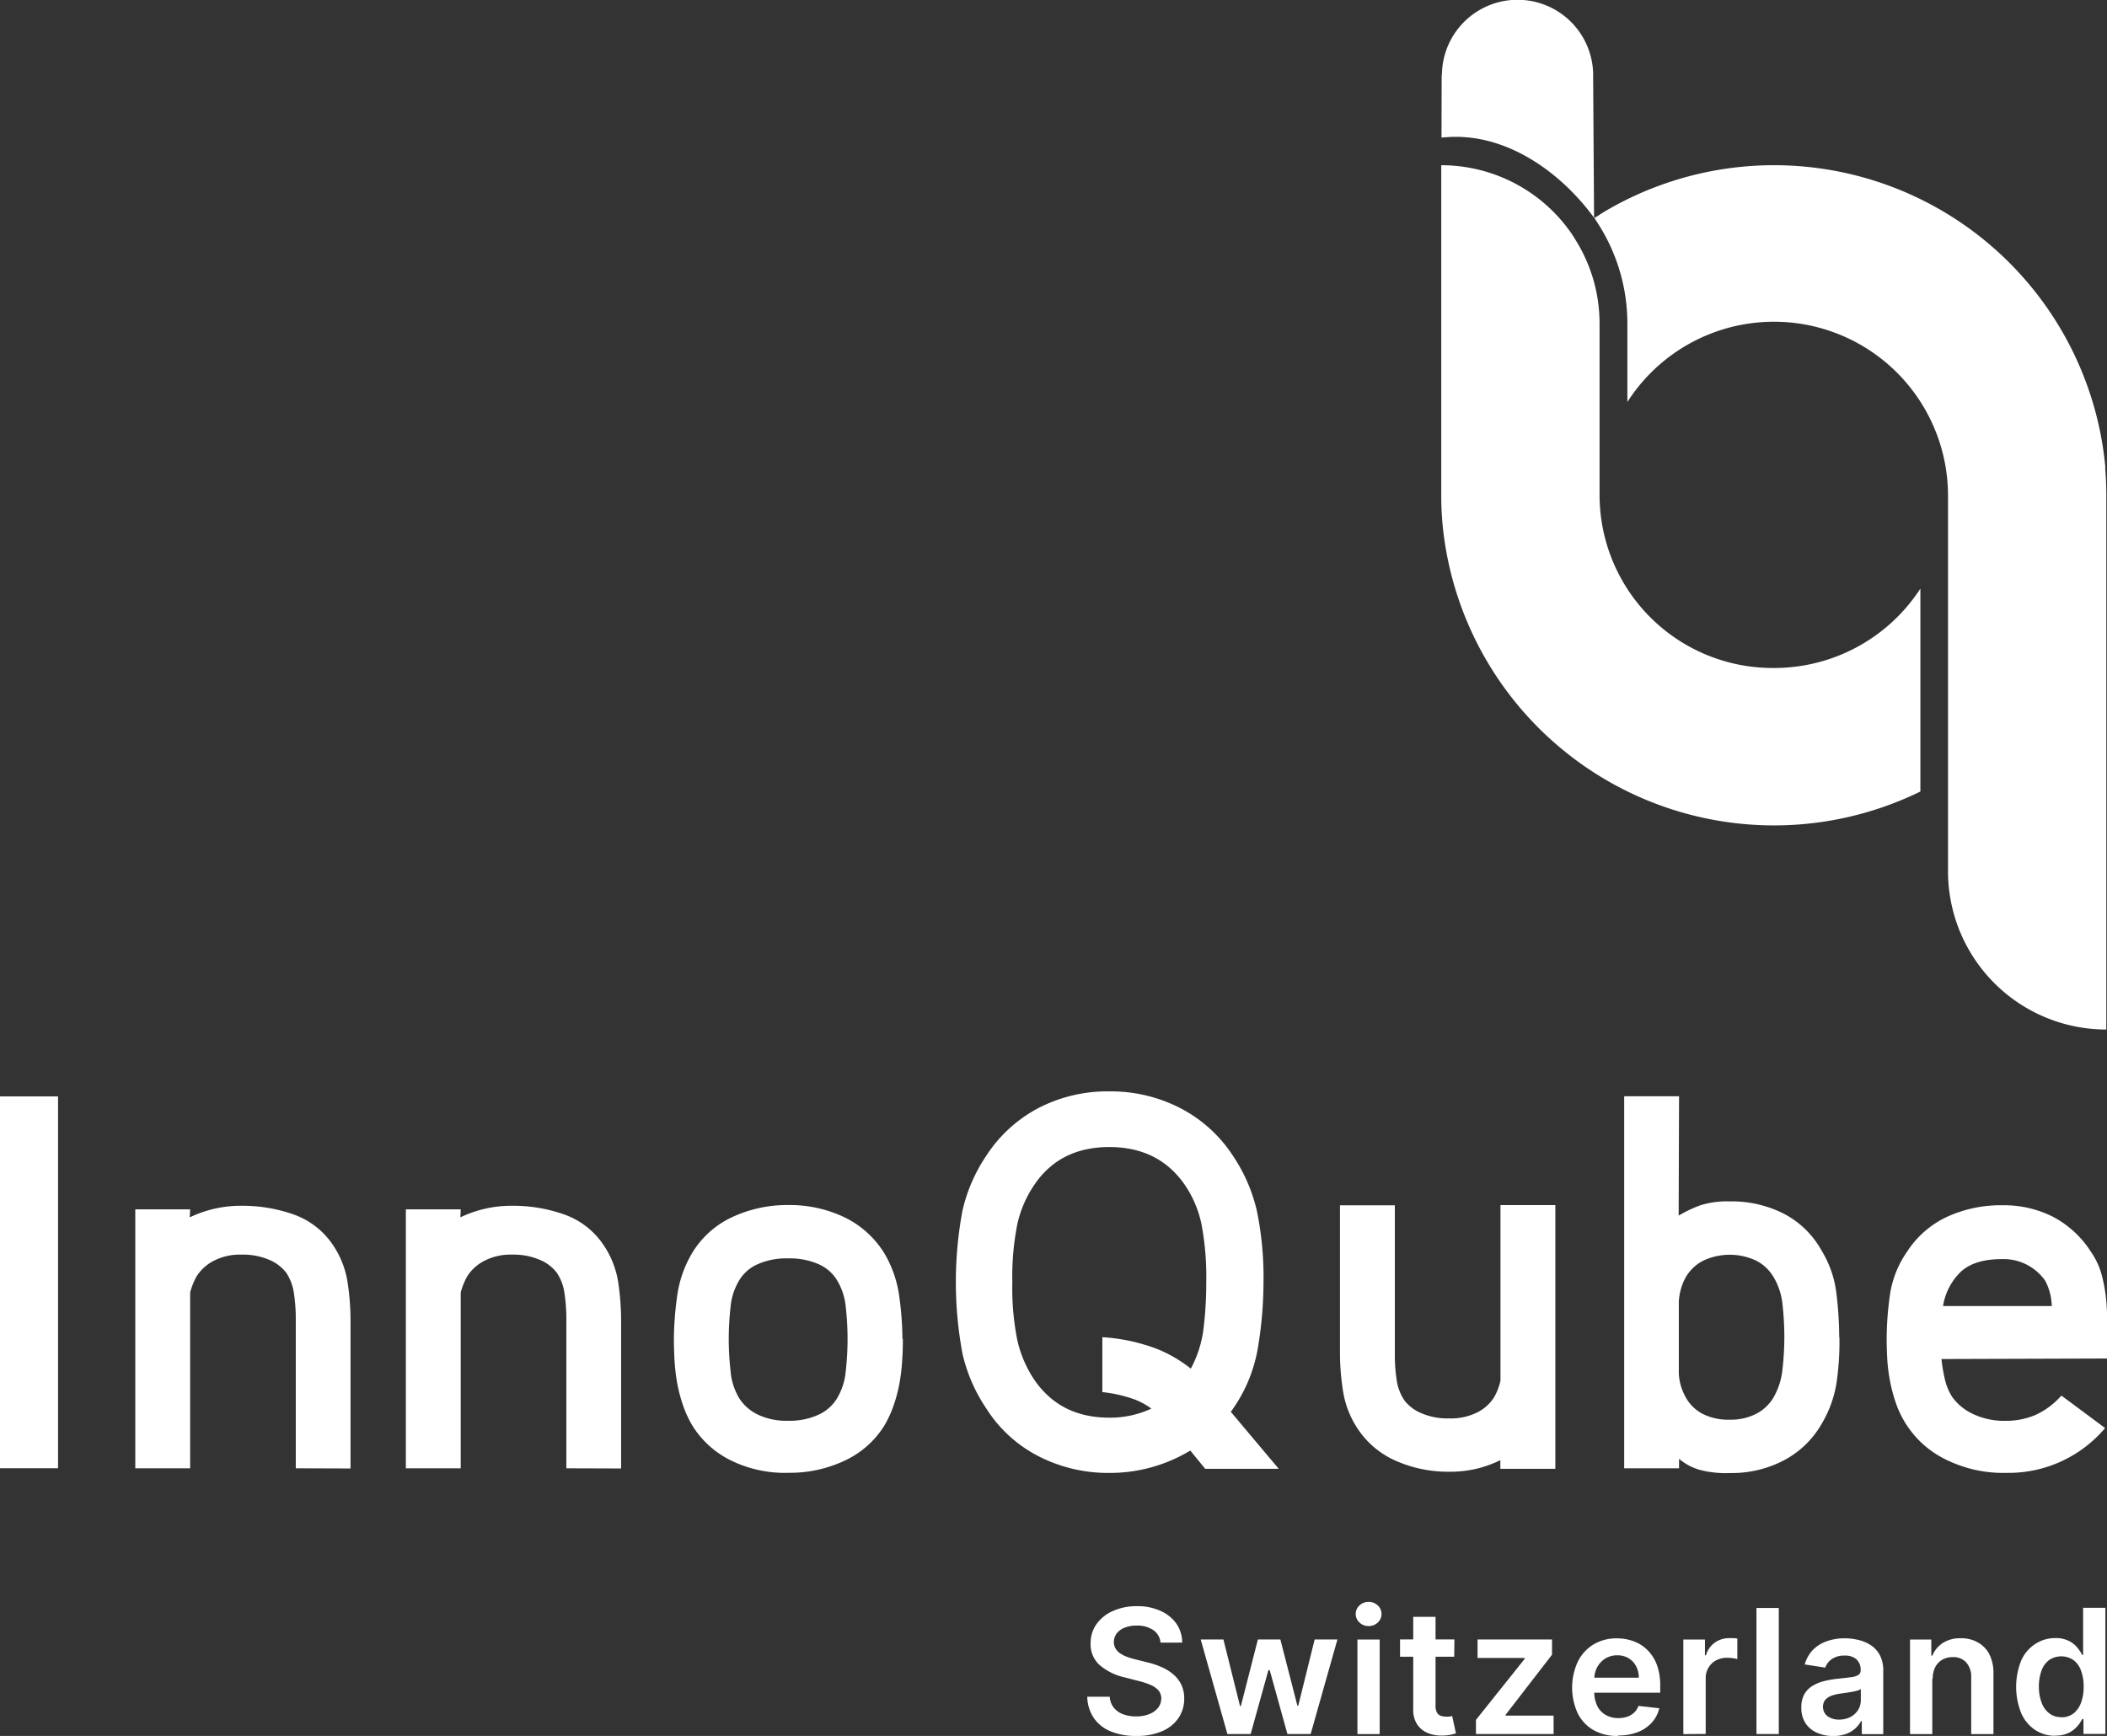 <svg xmlns="http://www.w3.org/2000/svg" xmlns:xlink="http://www.w3.org/1999/xlink" id="Layer_1" data-name="Layer 1" viewBox="0 0 364.44 300.29"><rect x="0" y="0" width="364.44" height="300.29" fill="#333333" stroke="none"/><defs fill="#ffffff"><style>.cls-1{fill:none;}.cls-2{clip-path:url(#clip-path);}.cls-3{fill:#ffffff;}.cls-4{fill:#ffffff;}</style><clipPath id="clip-path" transform="translate(-102.84 -79.08)" fill="#ffffff"><rect class="cls-1" width="566.93" height="467.72" fill="#ffffff"></rect></clipPath></defs><title>InnoQube_Switzerland_Logo</title><g class="cls-2"><path class="cls-3" d="M352.17,102.88c.82-.07,1.65-.13,2.48-.13,9.77,0,18.56,6.65,23.91,14l-.16-24.37v-.31c0-.11,0-.2,0-.31a13.08,13.08,0,0,0-26.15,0c0,.16-.05.31-.05.46Z" transform="translate(-102.84 -79.08)" fill="#ffffff"></path><path class="cls-4" d="M409.64,194.63a29.95,29.95,0,0,1-30.13-29.89h0V135.05a27.21,27.21,0,0,0-4.1-14.38c-.24-.4-.49-.81-.76-1.2a27.38,27.38,0,0,0-22.52-11.81v57.52h0c0,1.61.1,3.21.24,4.79A57.6,57.6,0,0,0,435,216V180.9a30.14,30.14,0,0,1-25.33,13.73" transform="translate(-102.84 -79.08)" fill="#ffffff"></path><path class="cls-3" d="M467,159.94a57.56,57.56,0,0,0-86.08-44.58c-.54.31-1.07.63-1.6,1-.23.15-.48.27-.71.42.25.36.48.74.71,1.1a32,32,0,0,1,5,17.22v13.52a30.1,30.1,0,0,1,55.46,16.16v65a27.38,27.38,0,0,0,27.38,27.39V164.74h0c0-1.61-.07-3.21-.2-4.79" transform="translate(-102.84 -79.08)" fill="#ffffff"></path><path class="cls-4" d="M303.57,363.23a2.91,2.91,0,0,0-1.25-2.17,4.86,4.86,0,0,0-2.86-.78,5.4,5.4,0,0,0-2.12.37,3.26,3.26,0,0,0-1.36,1,2.53,2.53,0,0,0-.48,1.46,2.15,2.15,0,0,0,.32,1.18,2.59,2.59,0,0,0,.86.85,5.56,5.56,0,0,0,1.2.58,12.68,12.68,0,0,0,1.33.4l2.05.51a14.1,14.1,0,0,1,2.38.78,8.09,8.09,0,0,1,2.05,1.23,5.62,5.62,0,0,1,1.45,1.8,5.48,5.48,0,0,1,.53,2.47,5.91,5.91,0,0,1-1,3.37,6.46,6.46,0,0,1-2.83,2.27,10.91,10.91,0,0,1-4.47.82,11.35,11.35,0,0,1-4.41-.79,6.55,6.55,0,0,1-2.92-2.3,6.83,6.83,0,0,1-1.14-3.69h3.89a3.37,3.37,0,0,0,.7,1.9,3.8,3.8,0,0,0,1.62,1.13,6.29,6.29,0,0,0,2.23.37,6,6,0,0,0,2.26-.39,3.65,3.65,0,0,0,1.53-1.08,2.65,2.65,0,0,0,.57-1.64,2.14,2.14,0,0,0-.5-1.41,3.86,3.86,0,0,0-1.37-.94,13.34,13.34,0,0,0-2.05-.67l-2.49-.64a10,10,0,0,1-4.25-2.11,4.81,4.81,0,0,1-1.56-3.75,5.61,5.61,0,0,1,1.05-3.38,6.87,6.87,0,0,1,2.86-2.25,9.94,9.94,0,0,1,4.1-.81,9.57,9.57,0,0,1,4.07.81,6.72,6.72,0,0,1,2.76,2.22,5.77,5.77,0,0,1,1,3.27Z" transform="translate(-102.84 -79.08)" fill="#ffffff"></path><polygon class="cls-4" points="212.3 299.96 207.68 283.6 211.61 283.6 214.48 295.11 214.63 295.11 217.57 283.6 221.46 283.6 224.4 295.04 224.56 295.04 227.39 283.6 231.33 283.6 226.7 299.96 222.68 299.96 219.62 288.91 219.39 288.91 216.32 299.96 212.3 299.96" fill="#ffffff"></polygon><path class="cls-4" d="M339.57,360.36a2.24,2.24,0,0,1-1.58-.61,2,2,0,0,1-.66-1.48,2,2,0,0,1,.66-1.48,2.24,2.24,0,0,1,1.58-.61,2.19,2.19,0,0,1,1.58.62,2,2,0,0,1,0,2.95,2.22,2.22,0,0,1-1.58.61m-1.94,2.33h3.85v16.36h-3.85Z" transform="translate(-102.84 -79.08)" fill="#ffffff"></path><path class="cls-4" d="M354.37,365.67H345v-3h9.41Zm-7.09-6.9h3.86v15.36a2.36,2.36,0,0,0,.24,1.18,1.21,1.21,0,0,0,.63.56,2.5,2.5,0,0,0,.88.15,4.43,4.43,0,0,0,.66,0l.47-.1.65,3a8.13,8.13,0,0,1-.88.23,6.71,6.71,0,0,1-1.39.15,6.23,6.23,0,0,1-2.61-.44,4,4,0,0,1-1.84-1.51,4.54,4.54,0,0,1-.67-2.56Z" transform="translate(-102.84 -79.08)" fill="#ffffff"></path><polygon class="cls-4" points="255.29 299.96 255.29 297.51 263.73 286.94 263.73 286.8 255.57 286.8 255.57 283.6 268.45 283.6 268.45 286.23 260.42 296.63 260.42 296.77 268.72 296.77 268.72 299.96 255.29 299.96" fill="#ffffff"></polygon><path class="cls-4" d="M382.72,379.37a8.37,8.37,0,0,1-4.24-1,6.93,6.93,0,0,1-2.75-2.92,10.72,10.72,0,0,1,0-8.89,7.25,7.25,0,0,1,2.7-3,7.66,7.66,0,0,1,4.08-1.07,8.23,8.23,0,0,1,2.86.49,6.52,6.52,0,0,1,2.38,1.49A7.06,7.06,0,0,1,389.4,367a10.31,10.31,0,0,1,.6,3.71v1.18H376.58v-2.6h9.72a4.22,4.22,0,0,0-.48-2,3.5,3.5,0,0,0-1.3-1.37,3.68,3.68,0,0,0-1.95-.5,3.8,3.8,0,0,0-2.08.57,4,4,0,0,0-1.39,1.49,4.32,4.32,0,0,0-.5,2v2.27a5.26,5.26,0,0,0,.52,2.44,3.59,3.59,0,0,0,1.46,1.55,4.31,4.31,0,0,0,2.19.54,4.63,4.63,0,0,0,1.53-.24,3.33,3.33,0,0,0,1.18-.7,3,3,0,0,0,.76-1.17l3.6.41a5.63,5.63,0,0,1-1.3,2.49,6.41,6.41,0,0,1-2.43,1.64,9.41,9.41,0,0,1-3.39.58" transform="translate(-102.84 -79.08)" fill="#ffffff"></path><path class="cls-4" d="M394,379.05V362.69h3.74v2.72h.17a4.14,4.14,0,0,1,1.54-2.19,4.26,4.26,0,0,1,2.5-.77l.72,0a4.93,4.93,0,0,1,.67.08v3.55a4.48,4.48,0,0,0-.78-.16,7.15,7.15,0,0,0-1-.07,4,4,0,0,0-1.9.45,3.43,3.43,0,0,0-1.79,3.1v9.62Z" transform="translate(-102.84 -79.08)" fill="#ffffff"></path><rect class="cls-4" x="303.81" y="278.15" width="3.86" height="21.81" fill="#ffffff"></rect><path class="cls-4" d="M419.93,379.38a6.8,6.8,0,0,1-2.8-.56,4.48,4.48,0,0,1-2-1.66,4.81,4.81,0,0,1-.72-2.7,4.59,4.59,0,0,1,.51-2.29,4,4,0,0,1,1.4-1.45,7.32,7.32,0,0,1,2-.83,17,17,0,0,1,2.3-.41q1.44-.15,2.34-.27a3.42,3.42,0,0,0,1.3-.38.92.92,0,0,0,.41-.82V368a2.45,2.45,0,0,0-.71-1.87,2.93,2.93,0,0,0-2.06-.66,3.68,3.68,0,0,0-2.24.62,3,3,0,0,0-1.11,1.46L415,367a5.8,5.8,0,0,1,1.4-2.5,6.26,6.26,0,0,1,2.4-1.51,9.17,9.17,0,0,1,3.13-.51,10.41,10.41,0,0,1,2.35.28,6.87,6.87,0,0,1,2.15.91,4.81,4.81,0,0,1,1.56,1.72,5.7,5.7,0,0,1,.59,2.72v10.95h-3.71V376.8h-.13a4.62,4.62,0,0,1-1,1.27,4.71,4.71,0,0,1-1.59.95,6.32,6.32,0,0,1-2.23.36m1-2.84a4.14,4.14,0,0,0,2-.46,3.41,3.41,0,0,0,1.32-1.23,3.16,3.16,0,0,0,.46-1.67v-1.93a1.84,1.84,0,0,1-.61.28,9.82,9.82,0,0,1-1,.22c-.36.07-.71.12-1.06.17l-.9.13a7.33,7.33,0,0,0-1.55.38,2.66,2.66,0,0,0-1.07.74A2.06,2.06,0,0,0,419,376a3.4,3.4,0,0,0,2,.54" transform="translate(-102.84 -79.08)" fill="#ffffff"></path><path class="cls-4" d="M437.06,369.46v9.59h-3.85V362.69h3.68v2.78h.19a4.68,4.68,0,0,1,1.81-2.19,5.48,5.48,0,0,1,3.07-.81,5.78,5.78,0,0,1,3,.73,4.92,4.92,0,0,1,2,2.1,7.19,7.19,0,0,1,.68,3.33v10.42h-3.85v-9.82a3.69,3.69,0,0,0-.85-2.57,3,3,0,0,0-2.34-.93,3.62,3.62,0,0,0-1.79.44,3.16,3.16,0,0,0-1.23,1.28,4.26,4.26,0,0,0-.44,2" transform="translate(-102.84 -79.08)" fill="#ffffff"></path><path class="cls-4" d="M458.32,379.34a6.23,6.23,0,0,1-3.46-1,6.72,6.72,0,0,1-2.4-2.87,12.24,12.24,0,0,1,0-9.19,6.58,6.58,0,0,1,2.44-2.84,6.23,6.23,0,0,1,3.42-1,5,5,0,0,1,2.36.49,4.48,4.48,0,0,1,1.47,1.16,7.29,7.29,0,0,1,.84,1.27h.16v-8.16H467v21.82h-3.79v-2.58H463a6.15,6.15,0,0,1-.86,1.26,4.75,4.75,0,0,1-1.49,1.14,5.2,5.2,0,0,1-2.33.47m1.07-3.17a3.34,3.34,0,0,0,2.09-.66,4.21,4.21,0,0,0,1.31-1.86,7.87,7.87,0,0,0,.45-2.78,7.68,7.68,0,0,0-.45-2.76,3.92,3.92,0,0,0-1.29-1.82,3.77,3.77,0,0,0-4.26,0,4,4,0,0,0-1.3,1.85,7.82,7.82,0,0,0-.44,2.71,7.74,7.74,0,0,0,.45,2.73,4.07,4.07,0,0,0,1.31,1.88,3.3,3.3,0,0,0,2.13.69" transform="translate(-102.84 -79.08)" fill="#ffffff"></path><rect class="cls-3" y="189.66" width="10.04" height="64.32" fill="#ffffff"></rect><path class="cls-3" d="M154,333.07V307.26a29.84,29.84,0,0,0-.32-4.47,8.67,8.67,0,0,0-1.33-3.55,7.3,7.3,0,0,0-2.89-2.21,11.66,11.66,0,0,0-4.91-.92,9.79,9.79,0,0,0-4.72,1.06,7.59,7.59,0,0,0-3,2.72,12,12,0,0,0-1.1,2.76v30.42h-9.49V288.28h9.49l-.07,1.38a20.38,20.38,0,0,1,8.87-2,26.57,26.57,0,0,1,9.15,1.52,13.64,13.64,0,0,1,6.65,5.12,15.8,15.8,0,0,1,2.63,6.59,44,44,0,0,1,.51,6.4v25.81Z" transform="translate(-102.84 -79.08)" fill="#ffffff"></path><path class="cls-3" d="M200.8,333.07V307.26a29.84,29.84,0,0,0-.32-4.47,8.53,8.53,0,0,0-1.33-3.55,7.16,7.16,0,0,0-2.89-2.21,11.61,11.61,0,0,0-4.9-.92,9.77,9.77,0,0,0-4.72,1.06,7.52,7.52,0,0,0-3,2.72,12,12,0,0,0-1.11,2.76v30.42h-9.49V288.28h9.49l-.06,1.38a20.33,20.33,0,0,1,8.86-2,26.53,26.53,0,0,1,9.15,1.52,13.59,13.59,0,0,1,6.65,5.12,15.69,15.69,0,0,1,2.64,6.59,45.38,45.38,0,0,1,.5,6.4v25.81Z" transform="translate(-102.84 -79.08)" fill="#ffffff"></path><path class="cls-3" d="M259,310.67c0,1,0,2.11-.09,3.37a34.75,34.75,0,0,1-.42,3.91,25.69,25.69,0,0,1-1,4,19.11,19.11,0,0,1-1.75,3.83,16,16,0,0,1-6.87,6,22.25,22.25,0,0,1-9.63,2.07,21.16,21.16,0,0,1-9.68-2,16.29,16.29,0,0,1-6.91-6.08,18.57,18.57,0,0,1-1.75-3.83,26.91,26.91,0,0,1-1-4,37,37,0,0,1-.41-3.87c-.06-1.23-.09-2.33-.09-3.32a56.21,56.21,0,0,1,.55-7.37,19.74,19.74,0,0,1,2.67-7.65,15.89,15.89,0,0,1,6.91-6.13,22.57,22.57,0,0,1,9.68-2.07,22,22,0,0,1,9.59,2.07,16.58,16.58,0,0,1,6.91,6.13,19.69,19.69,0,0,1,2.67,7.6,55.29,55.29,0,0,1,.55,7.33m-9.49.14a50.24,50.24,0,0,0-.32-5.7,10.78,10.78,0,0,0-1.52-4.59,6.94,6.94,0,0,0-3.18-2.75,12.41,12.41,0,0,0-5.3-1,12.17,12.17,0,0,0-5.21,1,6.94,6.94,0,0,0-3.18,2.75,10.64,10.64,0,0,0-1.52,4.59,49.23,49.23,0,0,0,0,11.21,10.78,10.78,0,0,0,1.52,4.69,7.89,7.89,0,0,0,3.23,2.8,11.52,11.52,0,0,0,5.16,1.05,12.1,12.1,0,0,0,5.3-1.05,7.27,7.27,0,0,0,3.18-2.8,10.91,10.91,0,0,0,1.52-4.69,50.12,50.12,0,0,0,.32-5.51" transform="translate(-102.84 -79.08)" fill="#ffffff"></path><path class="cls-3" d="M311.3,333.16,308.72,330a26.84,26.84,0,0,1-14,3.87A26.39,26.39,0,0,1,282.5,331a23.27,23.27,0,0,1-9.08-8.3,28.17,28.17,0,0,1-4.1-9.44,67.37,67.37,0,0,1,0-24.79,28.31,28.31,0,0,1,4.1-9.45,24.16,24.16,0,0,1,9.08-8.29,25.93,25.93,0,0,1,12.21-2.86A26.21,26.21,0,0,1,307,270.77a24.08,24.08,0,0,1,9.13,8.29,28.51,28.51,0,0,1,4.1,9.45,56.38,56.38,0,0,1,1.15,12.39,68.37,68.37,0,0,1-1,11.52,26,26,0,0,1-4.65,10.88l8.29,9.86Zm.18-32.26a48.75,48.75,0,0,0-.83-10.09,18.93,18.93,0,0,0-2.76-6.59q-4.51-6.72-13.18-6.72t-13.09,6.72a19.58,19.58,0,0,0-2.81,6.59,46.35,46.35,0,0,0-.87,10.09,45.76,45.76,0,0,0,.87,10.05,20.51,20.51,0,0,0,2.81,6.63q4.51,6.74,13.09,6.73a16.75,16.75,0,0,0,7.28-1.57,12.67,12.67,0,0,0-3.09-1.65,24,24,0,0,0-5.39-1.2v-9.5a32.08,32.08,0,0,1,9.58,2.08,23.46,23.46,0,0,1,5.72,3.36,19.65,19.65,0,0,0,2.21-7,65,65,0,0,0,.46-7.93" transform="translate(-102.84 -79.08)" fill="#ffffff"></path><path class="cls-3" d="M362.35,333.16v-1.5a19.28,19.28,0,0,1-8.85,2,22.18,22.18,0,0,1-9.12-1.84,15.17,15.17,0,0,1-6.54-5.35,16.22,16.22,0,0,1-2.68-6.63,42.28,42.28,0,0,1-.55-6.36v-25.9h9.49v25.83a28.77,28.77,0,0,0,.32,4.42,8.57,8.57,0,0,0,1.33,3.49,7.13,7.13,0,0,0,2.89,2.2,11.51,11.51,0,0,0,4.91.92,10.18,10.18,0,0,0,4.72-1,7.25,7.25,0,0,0,3-2.66,10.49,10.49,0,0,0,1.1-2.85V287.54h9.49v45.62Z" transform="translate(-102.84 -79.08)" fill="#ffffff"></path><path class="cls-3" d="M421,310.39a49.46,49.46,0,0,1-.41,7.24,19.83,19.83,0,0,1-2.63,7.69,16.26,16.26,0,0,1-6.54,6.36,19.43,19.43,0,0,1-9.31,2.21,18,18,0,0,1-4.7-.41,9.48,9.48,0,0,1-4.15-2.05v1.64h-9.49V268.72h9.49l-.07,20.64a22.32,22.32,0,0,1,3.74-1.78,15.51,15.51,0,0,1,5.13-.68,19.87,19.87,0,0,1,9.38,2.16,15.87,15.87,0,0,1,6.51,6.41A18.3,18.3,0,0,1,420.5,303a64.49,64.49,0,0,1,.46,7.41m-9.49,0a50,50,0,0,0-.32-5.7,11.39,11.39,0,0,0-1.52-4.68,7.4,7.4,0,0,0-2.93-2.83,10.75,10.75,0,0,0-9.35,0,7.43,7.43,0,0,0-2.94,2.83,10,10,0,0,0-1.19,4.17V316.7a9.24,9.24,0,0,0,1.19,4.08,7,7,0,0,0,2.94,2.88,9.85,9.85,0,0,0,4.67,1,9.52,9.52,0,0,0,4.68-1.07,7.4,7.4,0,0,0,2.93-2.83,12.21,12.21,0,0,0,1.52-4.82,49.39,49.39,0,0,0,.32-5.57" transform="translate(-102.84 -79.08)" fill="#ffffff"></path><path class="cls-3" d="M438.65,314.17a28,28,0,0,0,.6,3.55,9.67,9.67,0,0,0,1.25,3,9.19,9.19,0,0,0,3.59,2.95,12.63,12.63,0,0,0,5.71,1.19,13,13,0,0,0,5.07-1,13.28,13.28,0,0,0,4.52-3.37l7.56,5.62a21.83,21.83,0,0,1-17,7.75,22.31,22.31,0,0,1-10.07-2.08,17,17,0,0,1-9.1-9.95,27.65,27.65,0,0,1-1.06-4,29.52,29.52,0,0,1-.46-3.87c-.06-1.26-.09-2.38-.09-3.37a55.84,55.84,0,0,1,.55-7.42,17.44,17.44,0,0,1,3-7.6,16.57,16.57,0,0,1,6.89-6,22.3,22.3,0,0,1,9.56-2,18.78,18.78,0,0,1,8.78,2,17.39,17.39,0,0,1,6.57,6.08,12.77,12.77,0,0,1,1.89,4.15,26.61,26.61,0,0,1,.78,4.75c.12,1.62.17,3.25.14,4.88s0,3.18,0,4.65ZM457.73,305a10.09,10.09,0,0,0-1.11-4.33,8.77,8.77,0,0,0-7.6-3.78q-4.62,0-7,2.16a10.55,10.55,0,0,0-3.1,5.95Z" transform="translate(-102.84 -79.08)" fill="#ffffff"></path></g></svg>